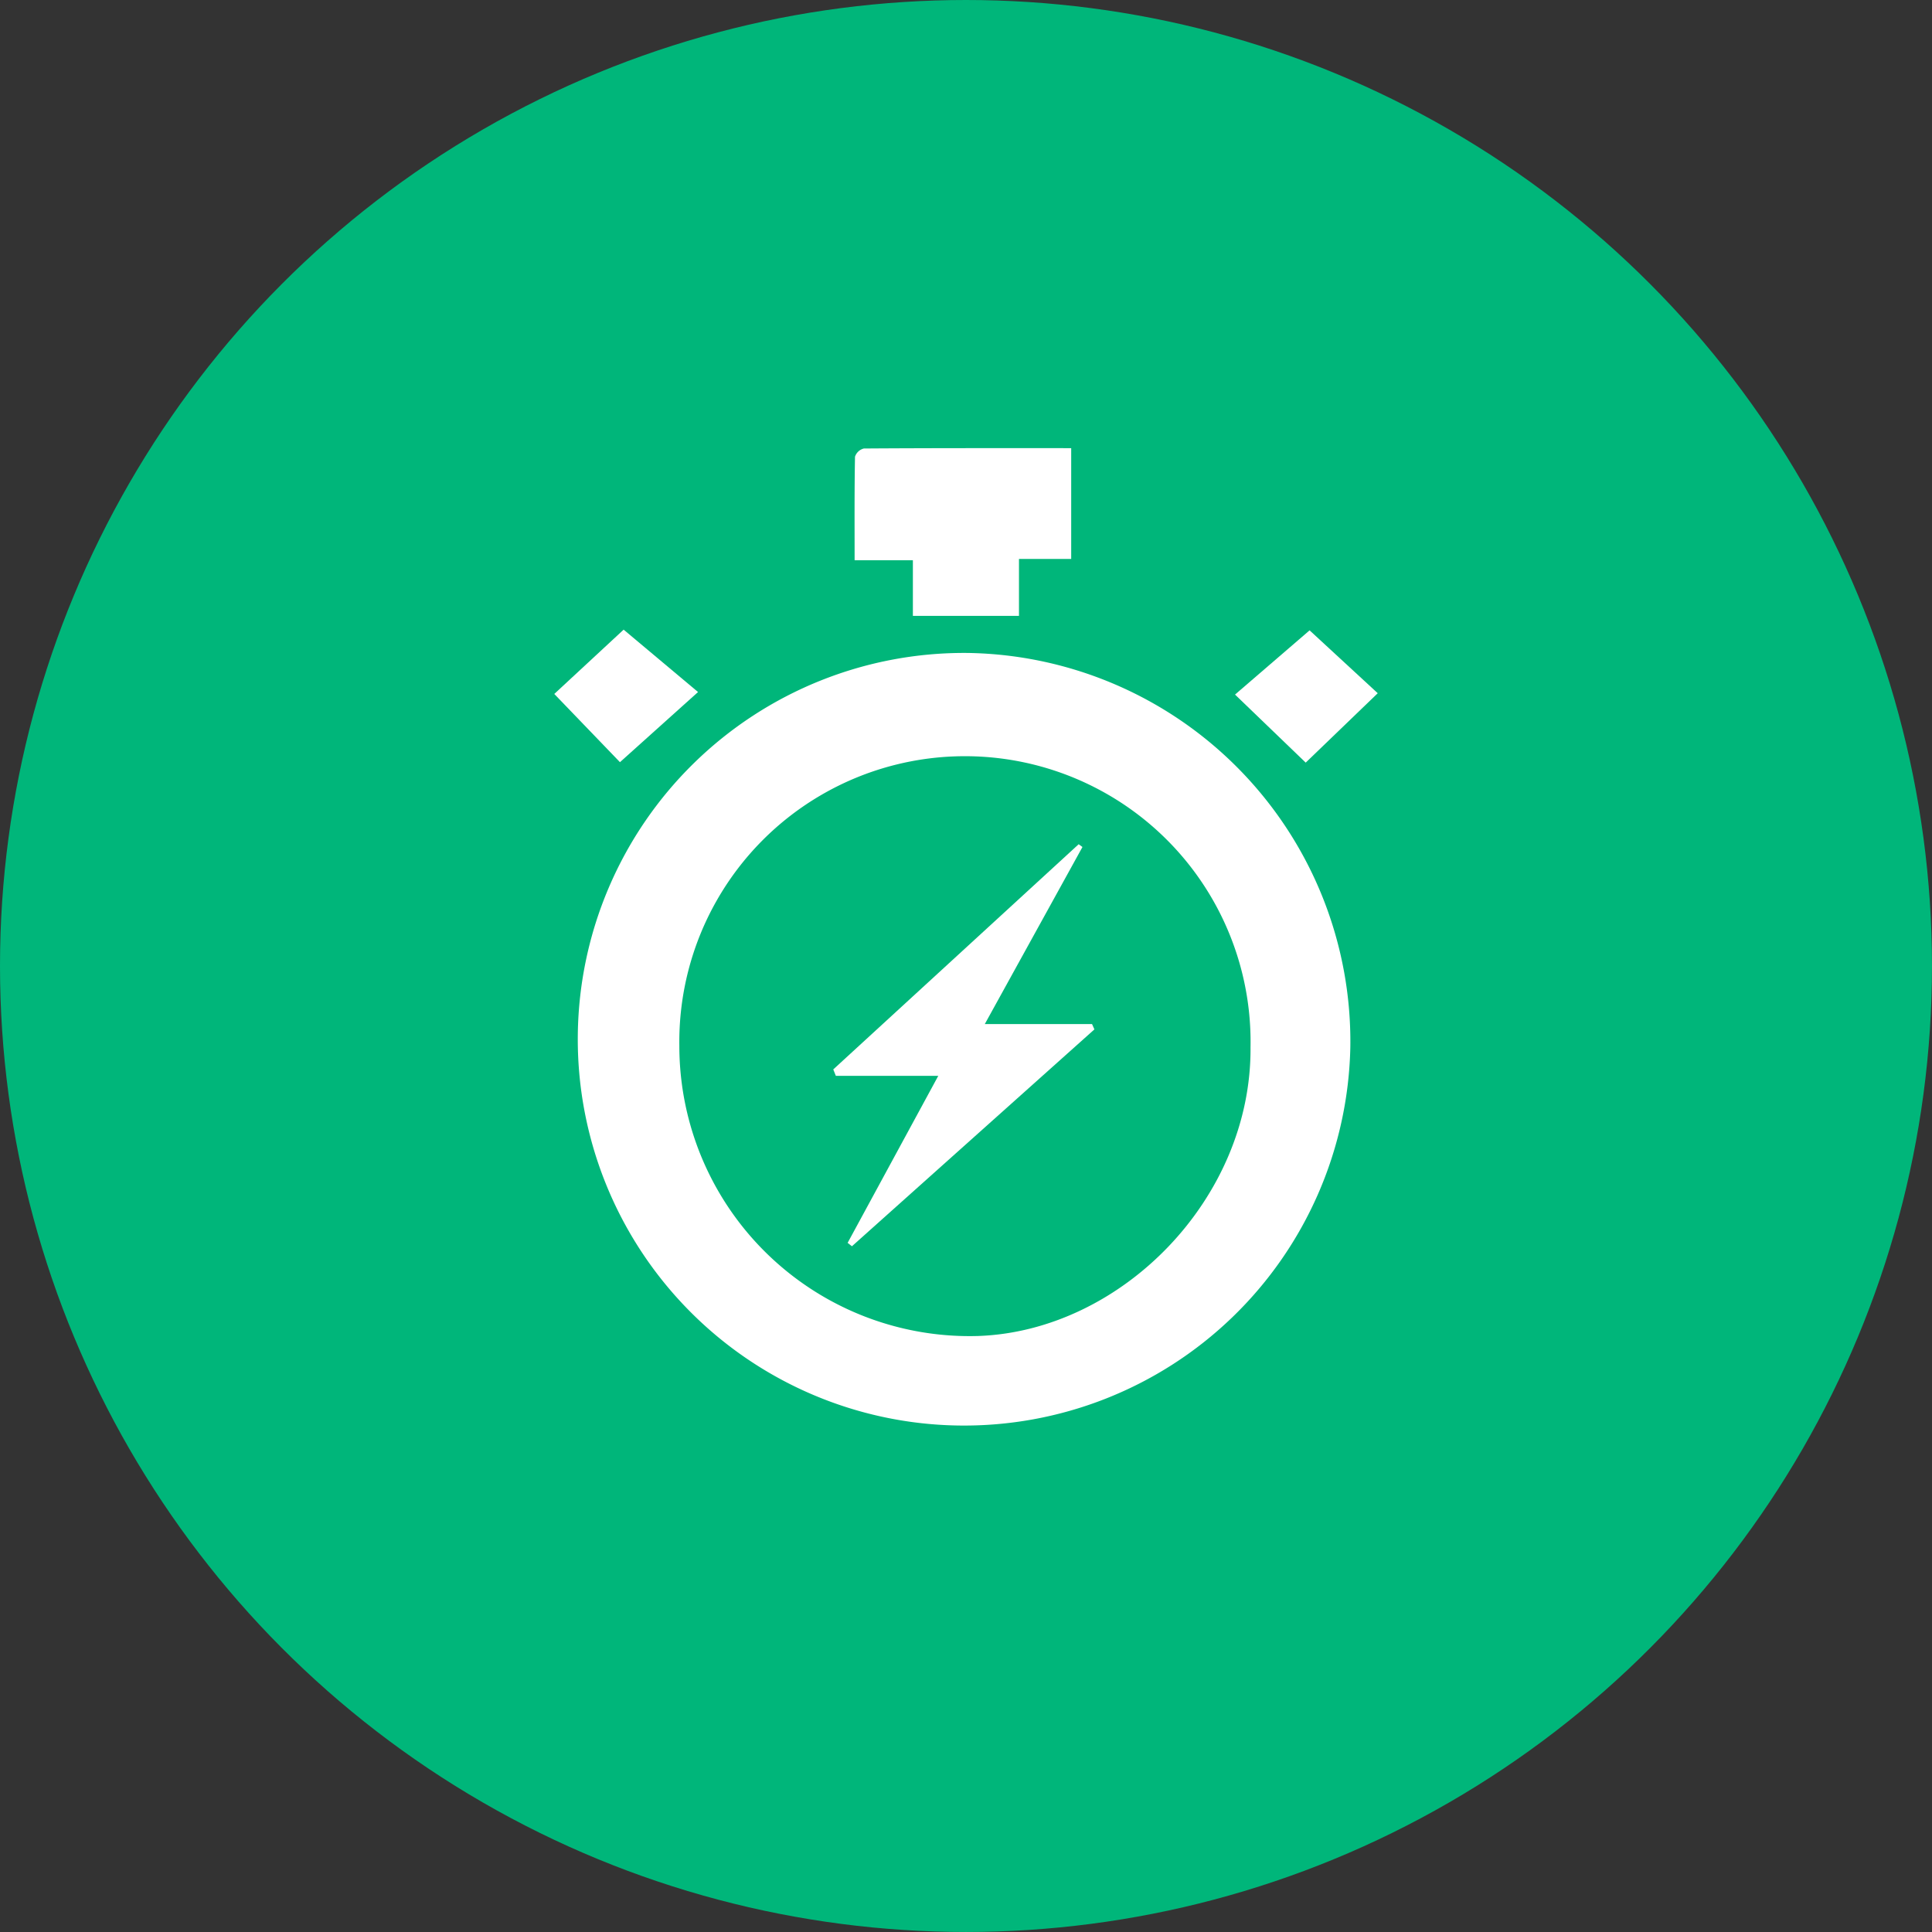 <svg xmlns="http://www.w3.org/2000/svg" width="98.667" height="98.667" viewBox="0 0 98.667 98.667"><rect x="0" y="0" width="98.667" height="98.667" fill="#333333" stroke="none"/><defs><style>.a{fill:#00b67a;}.b{fill:#fff;}</style></defs><g transform="translate(-910.667 -4115.518)"><circle class="a" cx="49.333" cy="49.333" r="49.333" transform="translate(910.667 4115.518)"/><path class="b" d="M979.628,4169a19.729,19.729,0,1,1-19.541-20.136A19.844,19.844,0,0,1,979.628,4169Zm-34.267-.079a14.823,14.823,0,0,0,15.255,14.826c7.341-.254,13.975-7.039,13.915-14.744a14.587,14.587,0,1,0-29.17-.082Z"/><path class="b" d="M962.706,4144.063v2.908h-5.418v-2.841h-2.976c0-1.844-.012-3.566.02-5.288a.634.634,0,0,1,.453-.419c3.5-.024,7.007-.018,10.588-.018v5.658Z"/><path class="b" d="M977.548,4147.71l3.48,3.211-3.679,3.544-3.609-3.475Z"/><path class="b" d="M942.516,4147.674l3.8,3.186-3.988,3.582-3.354-3.484Z"/><path class="b" d="M953.222,4170.133q6.267-5.748,12.532-11.5l.194.142-4.988,9.043h5.478l.12.271q-6.19,5.539-12.383,11.075l-.22-.173,4.629-8.529h-5.23Z"/></g></svg>